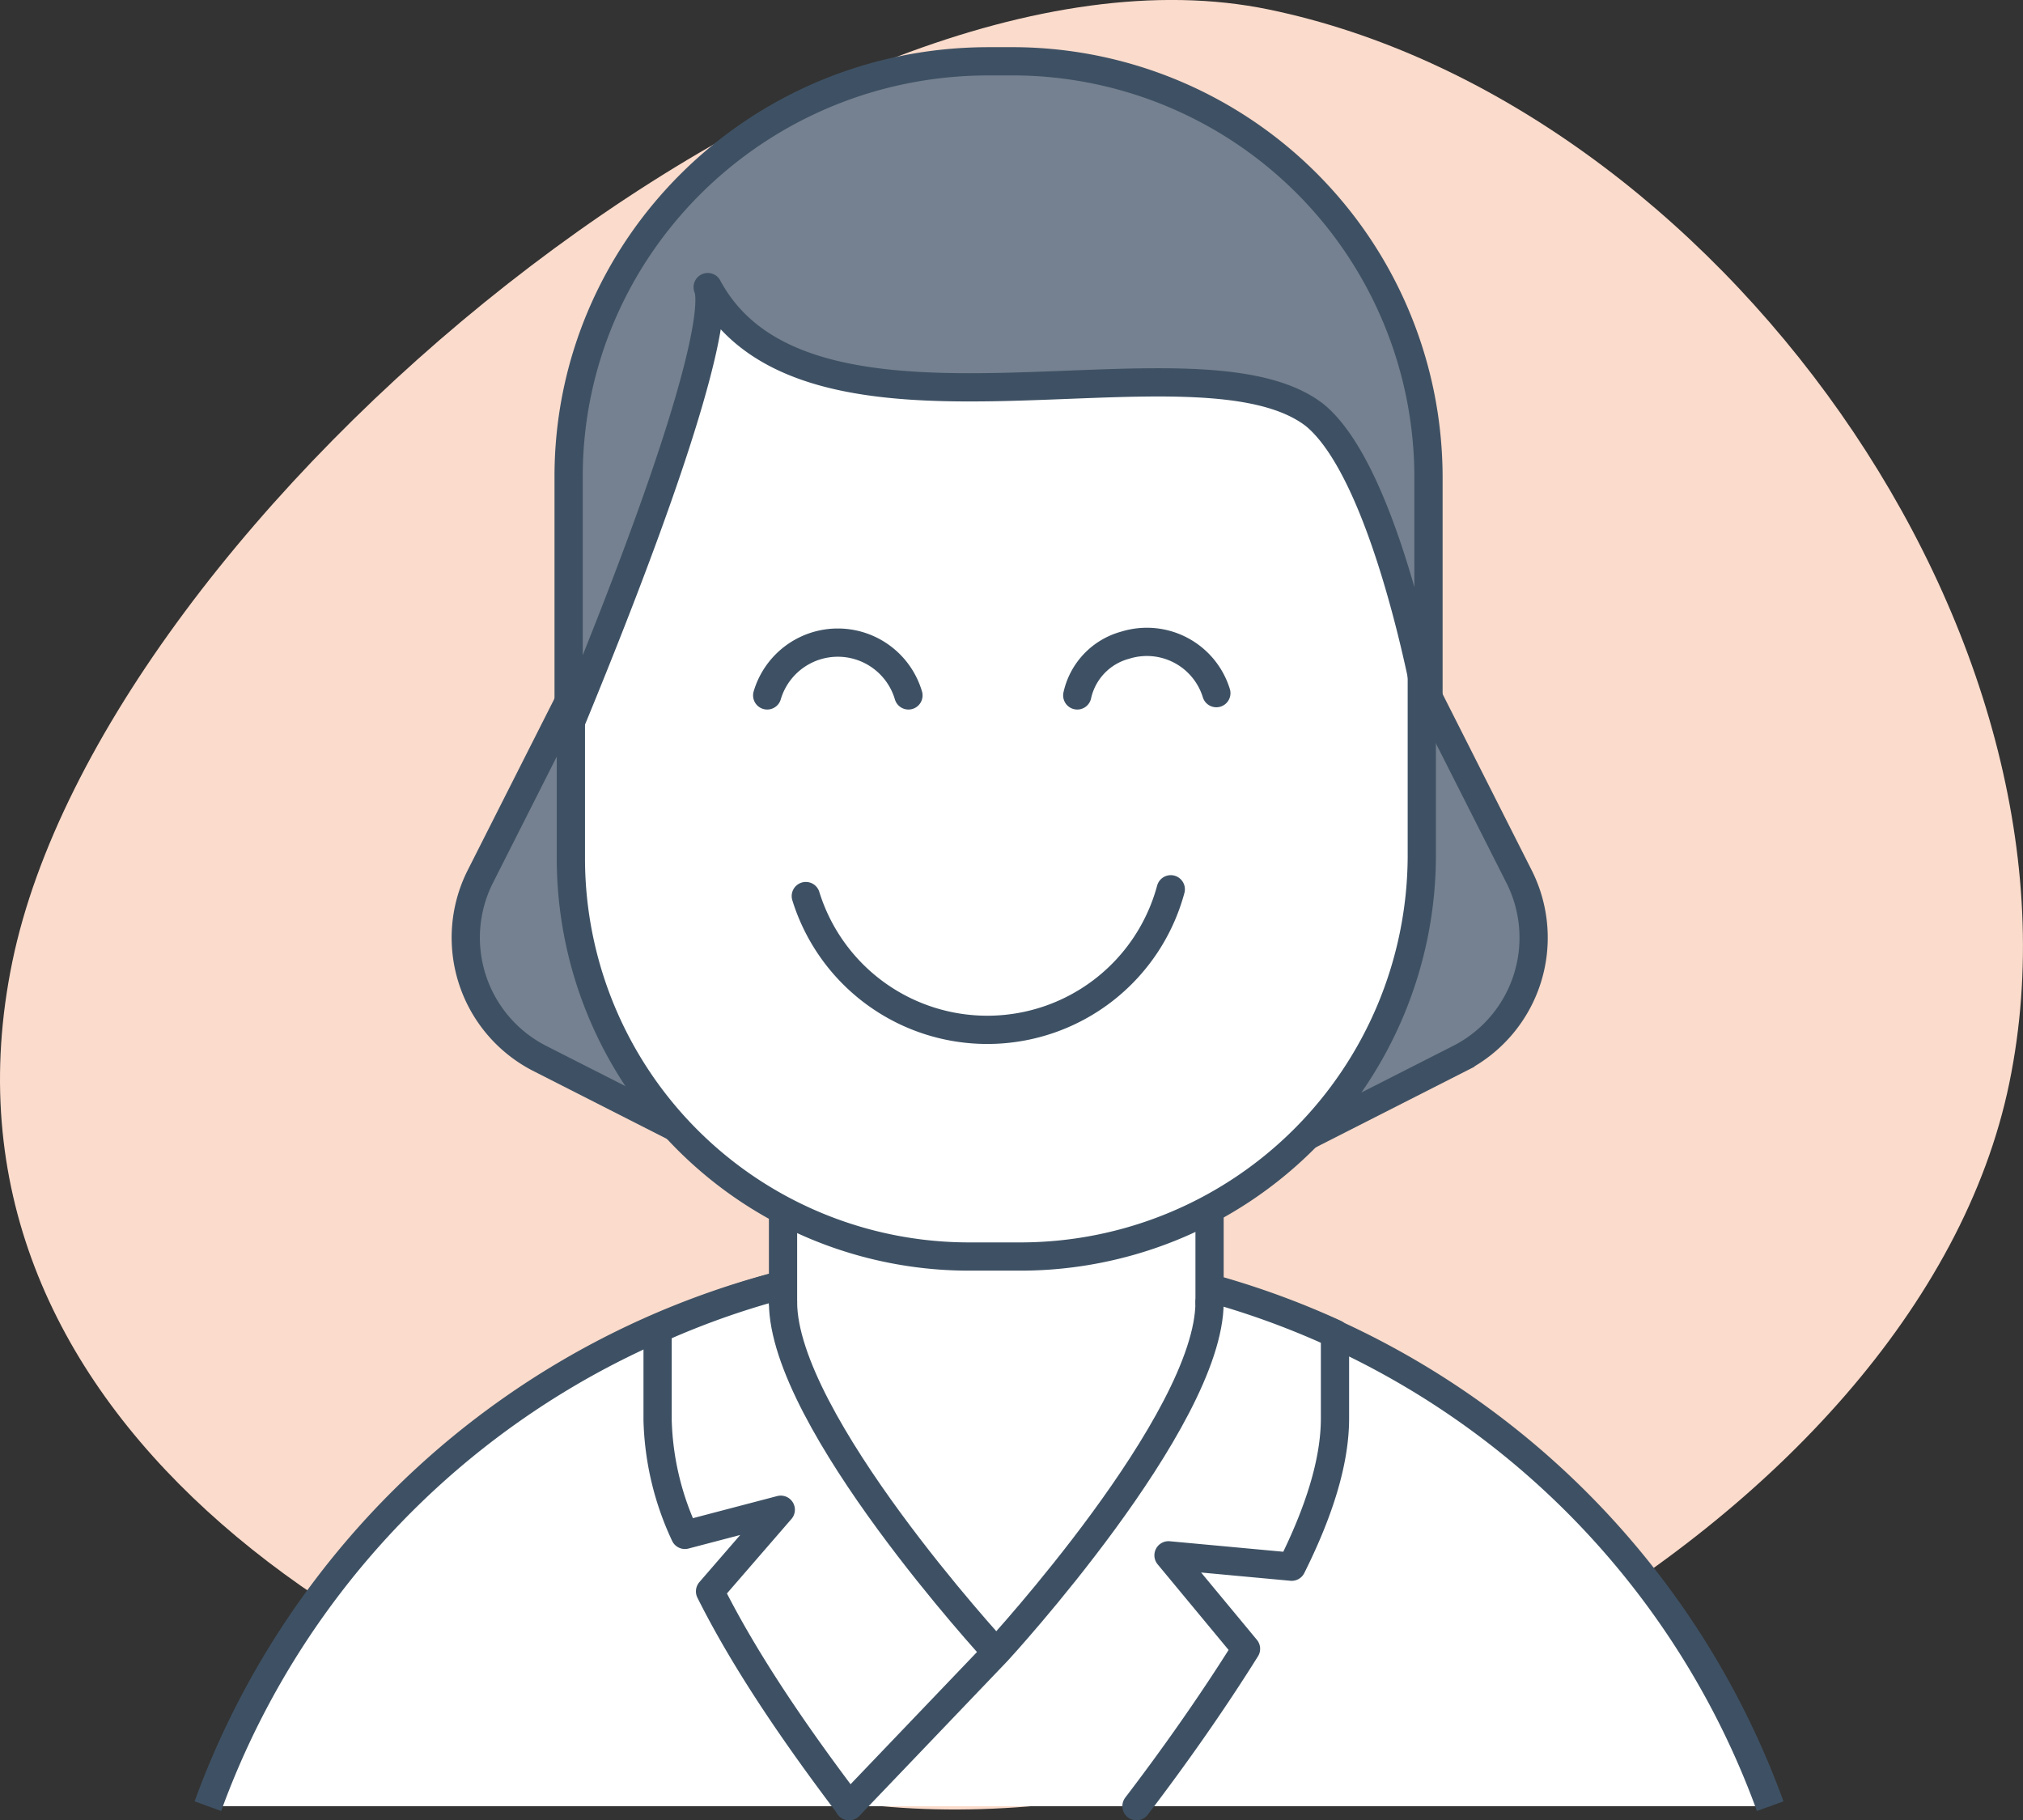 <svg xmlns="http://www.w3.org/2000/svg" viewBox="0 0 214.85 193.31"><rect x="0" y="0" width="214.85" height="193.31" fill="#333333" stroke="none"/><defs><style>.cls-1{fill:#fbdbcb;}.cls-2,.cls-3{fill:#fff;}.cls-2,.cls-4,.cls-6{stroke:#3e5164;stroke-width:3px;}.cls-2,.cls-6{stroke-miterlimit:10;}.cls-4,.cls-6{fill:none;stroke-linecap:round;}.cls-4{stroke-linejoin:round;}.cls-5{fill:#758190;}</style></defs><g id="Layer_2" data-name="Layer 2"><path class="cls-1" d="M85.53,190.58c-47.36-9.76-94-41.09-84.22-88.45S87.35-8.76,134.71,1s88.45,66.6,78.69,114-80.51,85.39-127.87,75.62Z"/><path class="cls-2" d="M188,191.81a88.26,88.26,0,0,0-165.92,0"/><path class="cls-3" d="M120.7,191.81c3.88-5.08,8-10.9,11.63-16.71l-8.23-9.93,13.08,1.21c2.9-5.81,4.6-11.14,4.6-15.75v-9a87.9,87.9,0,0,0-36.58-8,85.59,85.59,0,0,0-35.36,7.51v9.69A30.46,30.46,0,0,0,72.74,163l10.18-2.67L75.41,169c3.87,7.75,9.45,15.75,14.77,22.77"/><path class="cls-4" d="M120.7,191.81c3.88-5.08,8-10.9,11.63-16.71l-8.23-9.93,13.08,1.21c2.9-5.81,4.6-11.14,4.6-15.75v-9a87.9,87.9,0,0,0-36.58-8,85.59,85.59,0,0,0-35.36,7.51v9.69A30.46,30.46,0,0,0,72.74,163l10.18-2.67L75.41,169c3.87,7.75,9.45,15.75,14.77,22.77"/><path class="cls-5" d="M109.32,135.62l45.78-23.26a14.39,14.39,0,0,0,6.3-19.13L139.11,49.14A14.4,14.4,0,0,0,120,42.84L74.2,66.1a14.39,14.39,0,0,0-6.3,19.13l22.28,44.09A14.56,14.56,0,0,0,109.32,135.62Z"/><path class="cls-6" d="M109.32,135.62l45.78-23.26a14.39,14.39,0,0,0,6.3-19.13L139.11,49.14A14.4,14.4,0,0,0,120,42.84L74.2,66.1a14.39,14.39,0,0,0-6.3,19.13l22.28,44.09A14.56,14.56,0,0,0,109.32,135.62Z"/><path class="cls-5" d="M103,135.62,57.24,112.36a14.4,14.4,0,0,1-6.3-19.13L73.23,49.14a14.4,14.4,0,0,1,19.13-6.3L138.14,66.1a14.39,14.39,0,0,1,6.3,19.13l-22.28,44.09A14.42,14.42,0,0,1,103,135.62Z"/><path class="cls-6" d="M103,135.62,57.24,112.36a14.4,14.4,0,0,1-6.3-19.13L73.23,49.14a14.4,14.4,0,0,1,19.13-6.3L138.14,66.1a14.39,14.39,0,0,1,6.3,19.13l-22.28,44.09A14.42,14.42,0,0,1,103,135.62Z"/><polyline class="cls-3" points="128.46 139.51 128.46 117.45 83.16 117.45 83.16 139.51"/><polyline class="cls-4" points="128.46 138.28 128.46 117.45 83.16 117.45 83.16 138.28"/><path class="cls-3" d="M108.35,133.44H103A42.29,42.29,0,0,1,60.63,91.05V55.2A36.8,36.8,0,0,1,97.45,18.38h16.71A36.8,36.8,0,0,1,151,55.2V91.05A42.64,42.64,0,0,1,108.35,133.44Z"/><path class="cls-4" d="M108.35,133.44H103A42.29,42.29,0,0,1,60.63,91.05V55.2A36.8,36.8,0,0,1,97.45,18.38h16.71A36.8,36.8,0,0,1,151,55.2V91.05A42.64,42.64,0,0,1,108.35,133.44Z"/><path class="cls-5" d="M60.39,77.24V50.6C60.39,26.37,80.25,6.51,105,6.51h2.18A44.2,44.2,0,0,1,151.71,50.6V75.3s-4.36-24.95-12.11-31.24C127,34.37,85.82,50.35,75.17,30.49,74.92,30.49,78.8,32.67,60.39,77.24Z"/><path class="cls-4" d="M60.39,77.24V50.6C60.39,26.37,80.25,6.51,105,6.51h2.18A44.2,44.2,0,0,1,151.71,50.6V75.3s-4.36-24.95-12.11-31.24C127,34.37,85.82,50.35,75.17,30.49,74.92,30.49,78.8,32.67,60.39,77.24Z"/><path class="cls-6" d="M96.48,73.85a7.82,7.82,0,0,0-15,0"/><path class="cls-6" d="M129.18,73.61a7.72,7.72,0,0,0-9.69-5.09,7.1,7.1,0,0,0-5.08,5.33"/><path class="cls-3" d="M85.58,95.16a20.18,20.18,0,0,0,38.76-.72"/><path class="cls-4" d="M85.58,95.16a20.18,20.18,0,0,0,38.76-.72"/><path class="cls-4" d="M128.46,138.28c0,12.6-22.53,37.06-22.53,37.06L90.18,191.81"/><path class="cls-3" d="M83.16,138.28c0,12.6,22.53,37.06,22.53,37.06"/><path class="cls-4" d="M83.16,138.28c0,12.6,22.53,37.06,22.53,37.06"/></g></svg>